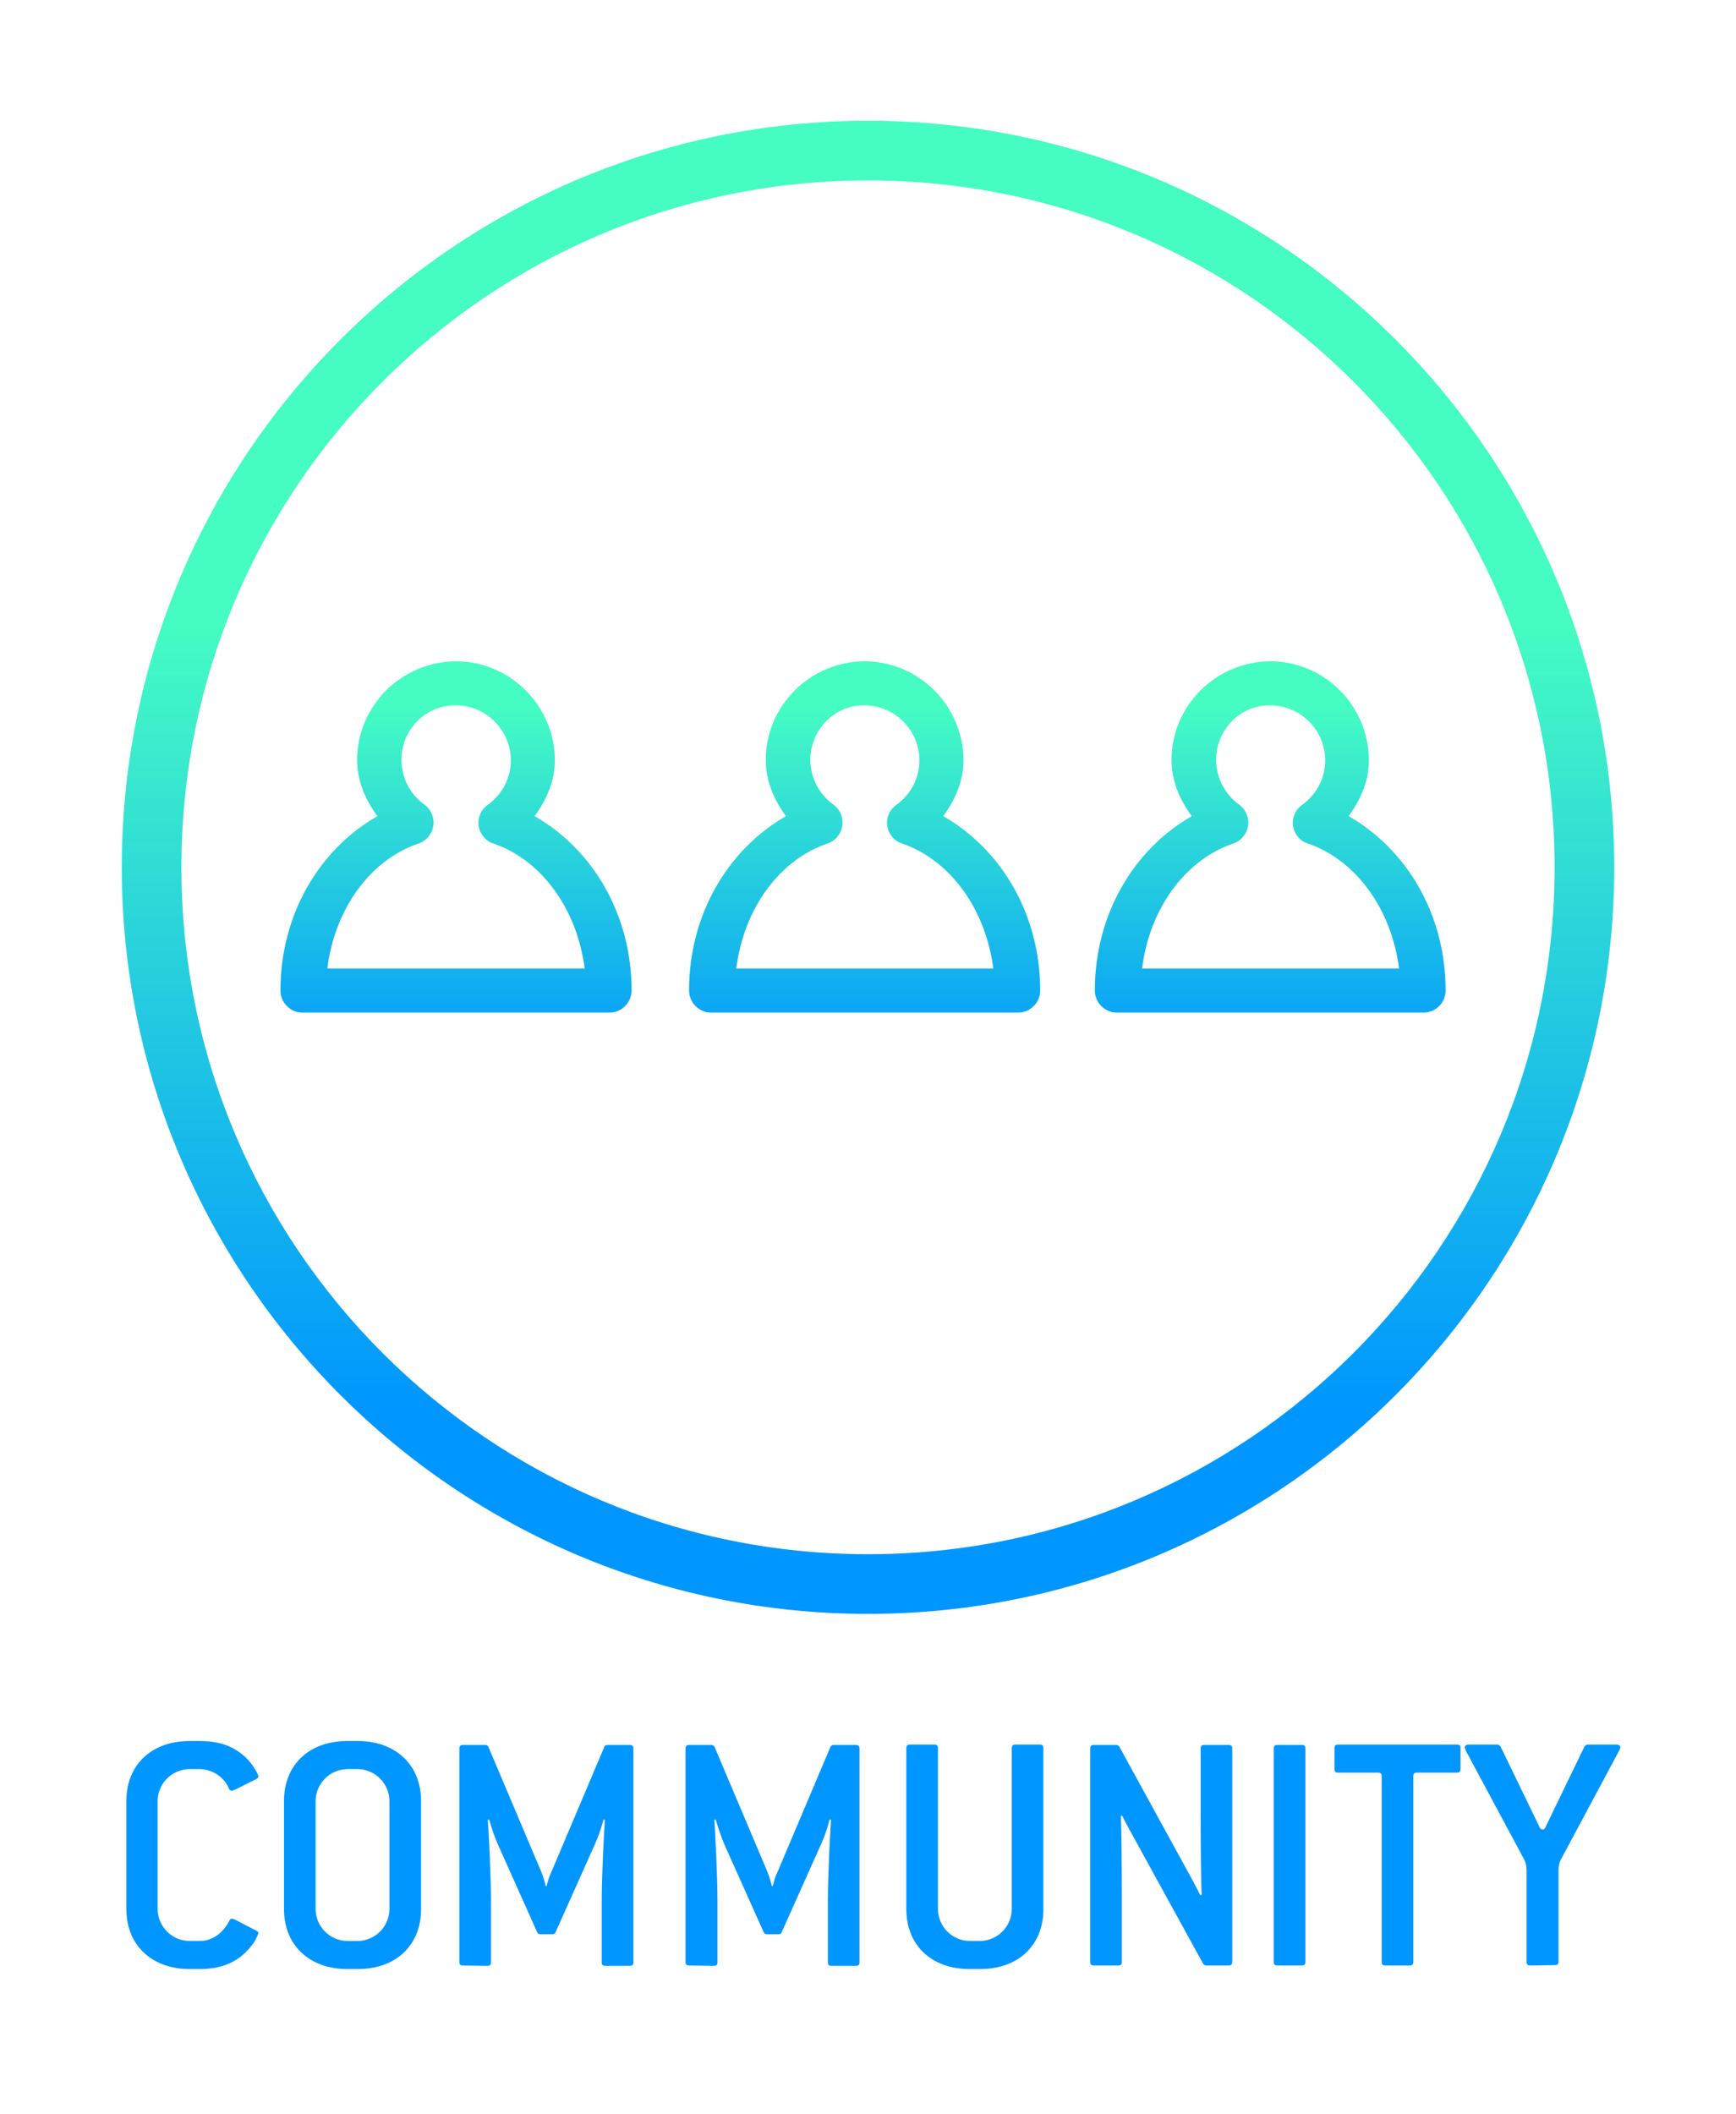 <?xml version="1.0" encoding="utf-8"?>
<!-- Generator: Adobe Illustrator 26.3.1, SVG Export Plug-In . SVG Version: 6.00 Build 0)  -->
<svg version="1.1" id="Layer_1" xmlns="http://www.w3.org/2000/svg" xmlns:xlink="http://www.w3.org/1999/xlink" x="0px" y="0px"
	 viewBox="0 0 489 595.3" style="enable-background:new 0 0 489 595.3;" xml:space="preserve">
<style type="text/css">
	.st0{fill:url(#SVGID_1_);}
	.st1{fill:url(#SVGID_00000047047631639572616740000007434195412919759536_);}
	.st2{fill:url(#SVGID_00000129177764347404001450000010121712311564299199_);}
	.st3{fill:url(#SVGID_00000127028887546792213670000011187578448434380191_);}
	.st4{fill:#0096FF;}
</style>
<linearGradient id="SVGID_1_" gradientUnits="userSpaceOnUse" x1="244.51" y1="200.79" x2="244.51" y2="422.15" gradientTransform="matrix(1 0 0 -1 0 598)">
	<stop  offset="0" style="stop-color:#0096FF"/>
	<stop  offset="0.998" style="stop-color:#45FCC3"/>
</linearGradient>
<path class="st0" d="M244.5,34c-116,0-210.2,94.2-210.2,210.2s94.2,210.2,210.2,210.2s210.2-94.2,210.2-210.2S360.5,34,244.5,34z
	 M244.5,437.6c-106.8,0-193.4-86.6-193.4-193.4S137.7,50.8,244.5,50.8s193.4,86.6,193.4,193.4S351.3,437.6,244.5,437.6L244.5,437.6z
	"/>
<linearGradient id="SVGID_00000005958745472286643460000001748883317001001889_" gradientUnits="userSpaceOnUse" x1="128.4" y1="297.479" x2="128.4" y2="398.671" gradientTransform="matrix(1 0 0 -1 0 598)">
	<stop  offset="0" style="stop-color:#0096FF"/>
	<stop  offset="0.998" style="stop-color:#45FCC3"/>
</linearGradient>
<path style="fill:url(#SVGID_00000005958745472286643460000001748883317001001889_);" d="M128.4,186.2
	c-15.3,0.1-27.8,12.5-27.8,27.8c0,6,2.4,11.3,5.7,15.8C90,239.1,79,257.4,79,278.9c0,3.4,2.8,6.2,6.2,6.2h86.5
	c3.4,0,6.2-2.8,6.2-6.2c0-21.5-11-39.8-27.3-49.1c3.3-4.6,5.7-9.8,5.7-15.8C156.2,198.7,143.7,186.2,128.4,186.2z M128.4,198.6
	c8.5,0,15.4,6.9,15.5,15.4c0,5-2.4,9.7-6.5,12.6c-2.8,2-3.5,5.8-1.5,8.6c0.8,1.1,1.8,1.9,3.1,2.3c13.4,4.6,23.5,18.2,25.7,35.2H92.2
	c2.1-17,12.3-30.7,25.7-35.2c3.2-1.1,5-4.6,3.9-7.9c-0.4-1.2-1.2-2.3-2.3-3.1c-6.9-5-8.5-14.6-3.6-21.5
	C118.7,201,123.4,198.5,128.4,198.6L128.4,198.6z"/>
<linearGradient id="SVGID_00000043443123647135965560000004845874344865174704_" gradientUnits="userSpaceOnUse" x1="243.51" y1="297.479" x2="243.51" y2="398.671" gradientTransform="matrix(1 0 0 -1 0 598)">
	<stop  offset="0" style="stop-color:#0096FF"/>
	<stop  offset="0.998" style="stop-color:#45FCC3"/>
</linearGradient>
<path style="fill:url(#SVGID_00000043443123647135965560000004845874344865174704_);" d="M243.5,186.2
	c-15.3,0.1-27.8,12.5-27.8,27.8c0,6,2.4,11.3,5.7,15.8c-16.3,9.3-27.3,27.6-27.3,49.1c0,3.4,2.8,6.2,6.2,6.2h86.5
	c3.4,0,6.2-2.8,6.2-6.2c0-21.5-11-39.8-27.3-49.1c3.3-4.6,5.7-9.8,5.7-15.8C271.3,198.7,258.8,186.2,243.5,186.2z M243.5,198.6
	c8.5,0,15.4,6.9,15.5,15.4c0,5-2.4,9.7-6.5,12.6c-2.8,2-3.5,5.8-1.5,8.6c0.8,1.1,1.8,1.9,3.1,2.3c13.4,4.6,23.5,18.2,25.7,35.2
	h-72.4c2.1-17,12.3-30.7,25.7-35.2c3.2-1.1,5-4.6,3.9-7.9c-0.4-1.2-1.2-2.3-2.3-3.1c-6.9-5-8.5-14.6-3.6-21.5
	C233.9,201,238.5,198.5,243.5,198.6L243.5,198.6z"/>
<linearGradient id="SVGID_00000056402028807579228260000009204290292700160182_" gradientUnits="userSpaceOnUse" x1="357.77" y1="297.479" x2="357.77" y2="398.671" gradientTransform="matrix(1 0 0 -1 0 598)">
	<stop  offset="0" style="stop-color:#0096FF"/>
	<stop  offset="0.998" style="stop-color:#45FCC3"/>
</linearGradient>
<path style="fill:url(#SVGID_00000056402028807579228260000009204290292700160182_);" d="M357.8,186.2
	c-15.3,0.1-27.8,12.5-27.8,27.8c0,6,2.4,11.3,5.7,15.8c-16.3,9.3-27.3,27.6-27.3,49.1c0,3.4,2.8,6.2,6.2,6.2H401
	c3.4,0,6.2-2.8,6.2-6.2c0-21.5-11-39.8-27.3-49.1c3.3-4.6,5.7-9.8,5.7-15.8C385.5,198.7,373.1,186.2,357.8,186.2z M357.8,198.6
	c8.5,0,15.4,6.9,15.5,15.4c0,5-2.4,9.7-6.5,12.6c-2.8,2-3.5,5.8-1.5,8.6c0.8,1.1,1.8,1.9,3.1,2.3c13.4,4.6,23.5,18.2,25.7,35.2
	h-72.4c2.1-17,12.3-30.7,25.7-35.2c3.2-1.1,5-4.6,3.9-7.9c-0.4-1.2-1.2-2.3-2.3-3.1c-6.9-5-8.5-14.6-3.6-21.5
	C348.1,201,352.8,198.5,357.8,198.6L357.8,198.6z"/>
<path class="st4" d="M53.4,554.4c-10.8,0-17.8-6.9-17.8-16.8v-30.6c0-9.9,6.9-16.8,17.8-16.8h3c7,0,11.2,2.6,14,5.9
	c1,1.2,1.8,2.5,2.4,3.9c0,0.4-0.2,0.7-0.6,0.9l-5.2,2.6c-0.5,0.3-1.1,0.5-1.7,0.7c-0.4,0-0.7-0.3-0.8-0.6c-1.4-3.3-4.6-5.4-8.2-5.5
	h-3c-4.9,0.1-8.8,4-8.9,8.9v30.6c0.1,4.9,4,8.8,8.9,8.9h3c3.3,0,6.4-2,8.3-5.7c0.1-0.3,0.4-0.6,0.8-0.6c0.6,0.2,1.1,0.4,1.6,0.7
	l5.2,2.7c0.4,0.2,0.6,0.4,0.6,0.7c-0.5,1.4-1.2,2.7-2.2,3.8c-2.8,3.5-7,6.3-14.3,6.3L53.4,554.4z"/>
<path class="st4" d="M97.8,554.4c-10.8,0-17.8-6.9-17.8-16.8v-30.6c0-9.9,6.9-16.8,17.8-16.8h3c10.8,0,17.8,6.9,17.8,16.8v30.6
	c0,9.9-6.9,16.8-17.8,16.8H97.8z M100.8,546.5c4.9-0.1,8.8-4,8.9-8.9v-30.6c-0.1-4.9-4-8.8-8.9-8.9h-3c-4.9,0.1-8.8,4-8.9,8.9v30.6
	c0.1,4.9,4,8.8,8.9,8.9H100.8z"/>
<path class="st4" d="M130.4,553.4c-0.7,0-1-0.3-1-1v-60.1c0-0.7,0.3-1,1-1h6.3c0.4,0,0.7,0.2,0.9,0.6l14.9,35.2
	c0.5,1.3,0.9,2.6,1.2,3.9h0.3c0.3-1.3,0.7-2.7,1.3-3.9l14.9-35.2c0.1-0.4,0.5-0.6,0.9-0.6h6.3c0.7,0,1,0.3,1,1v60.2c0,0.7-0.3,1-1,1
	h-6.9c-0.7,0-1-0.3-1-1v-17.2c0-7.8,0.7-20.5,0.9-22.9l-0.4-0.1c-0.6,2.3-1.4,4.7-2.4,6.9l-11.1,24.8c-0.2,0.4-0.5,0.6-0.9,0.6h-3.4
	c-0.4,0-0.7-0.2-0.9-0.6l-11.1-24.8c-1-2.2-1.7-4.5-2.4-6.9l-0.4,0.1c0.2,2.4,0.9,15.1,0.9,22.9v17.2c0,0.7-0.3,1-1,1L130.4,553.4z"
	/>
<path class="st4" d="M194.1,553.4c-0.7,0-1-0.3-1-1v-60.1c0-0.7,0.3-1,1-1h6.3c0.4,0,0.7,0.2,0.9,0.6l14.9,35.2
	c0.5,1.3,0.9,2.6,1.2,3.9h0.3c0.3-1.4,0.7-2.7,1.3-3.9l14.9-35.2c0.2-0.4,0.5-0.6,0.9-0.6h6.3c0.7,0,1,0.3,1,1v60.2c0,0.7-0.3,1-1,1
	h-6.9c-0.7,0-1-0.3-1-1v-17.2c0-7.8,0.7-20.5,0.9-22.9l-0.4-0.1c-0.6,2.3-1.4,4.7-2.4,6.9l-11.1,24.8c-0.1,0.4-0.5,0.6-0.9,0.6h-3.3
	c-0.4,0-0.7-0.2-0.9-0.6l-11.1-24.8c-0.9-2.2-1.7-4.5-2.4-6.9l-0.4,0.1c0.2,2.4,0.9,15.1,0.9,22.9v17.2c0,0.7-0.3,1-1,1L194.1,553.4
	z"/>
<path class="st4" d="M273.1,554.4c-10.9,0-17.8-6.9-17.8-16.8v-45.4c0-0.7,0.3-1,1-1h6.9c0.7,0,1,0.3,1,1v45.4
	c0.1,4.9,4,8.8,8.9,8.9h3c4.9-0.1,8.8-4,8.9-8.9v-45.4c0-0.7,0.3-1,1-1h6.9c0.7,0,1,0.3,1,1v45.4c0,9.9-6.9,16.8-17.8,16.8H273.1z"
	/>
<path class="st4" d="M308.1,553.4c-0.7,0-1-0.3-1-1v-60.1c0-0.7,0.3-1,1-1h6.3c0.4,0,0.7,0.2,0.9,0.5l21,38.3
	c0.6,1.2,1.2,2.3,1.8,3.5l0.4-0.1c-0.2-2.4-0.3-15.1-0.3-22.9v-18.3c0-0.7,0.3-1,1-1h6.9c0.7,0,1,0.3,1,1v60.1c0,0.7-0.3,1-1,1h-6.3
	c-0.4,0-0.7-0.2-0.9-0.5l-21-38.2c-0.4-0.7-1.5-2.8-1.8-3.5l-0.4,0.1c0.2,2.4,0.3,15.1,0.3,22.9v18.2c0,0.7-0.3,1-1,1L308.1,553.4z"
	/>
<path class="st4" d="M359.8,553.4c-0.7,0-1-0.3-1-1v-60.1c0-0.7,0.3-1,1-1h6.9c0.7,0,1,0.3,1,1v60.1c0,0.7-0.3,1-1,1L359.8,553.4z"
	/>
<path class="st4" d="M390.2,553.4c-0.7,0-1-0.3-1-1v-52.3c0-0.7-0.3-1-1-1h-11.3c-0.7,0-1-0.3-1-1v-5.9c0-0.7,0.3-1,1-1h33.5
	c0.7,0,1,0.3,1,1v5.9c0,0.7-0.3,1-1,1h-11.3c-0.7,0-1,0.3-1,1v52.3c0,0.7-0.3,1-1,1L390.2,553.4z"/>
<path class="st4" d="M431,553.4c-0.7,0-1-0.3-1-1v-25.9c0-1-0.2-2.1-0.7-3l-16.1-30c-0.3-0.5-0.5-1-0.6-1.5c0-0.5,0.4-0.8,1.1-0.8
	h8.1c0.4,0,0.7,0.3,0.9,0.6l10.9,22.5c0.1,0.5,0.5,0.8,1,0.8c0.4,0,0.7-0.4,0.8-0.8l10.9-22.5c0.2-0.3,0.5-0.6,0.9-0.6h8.1
	c0.7,0,1.1,0.3,1.1,0.8s-0.4,1-0.9,2l-15.8,29.5c-0.5,0.9-0.7,2-0.7,3v25.8c0,0.7-0.3,1-1,1L431,553.4z"/>
</svg>
